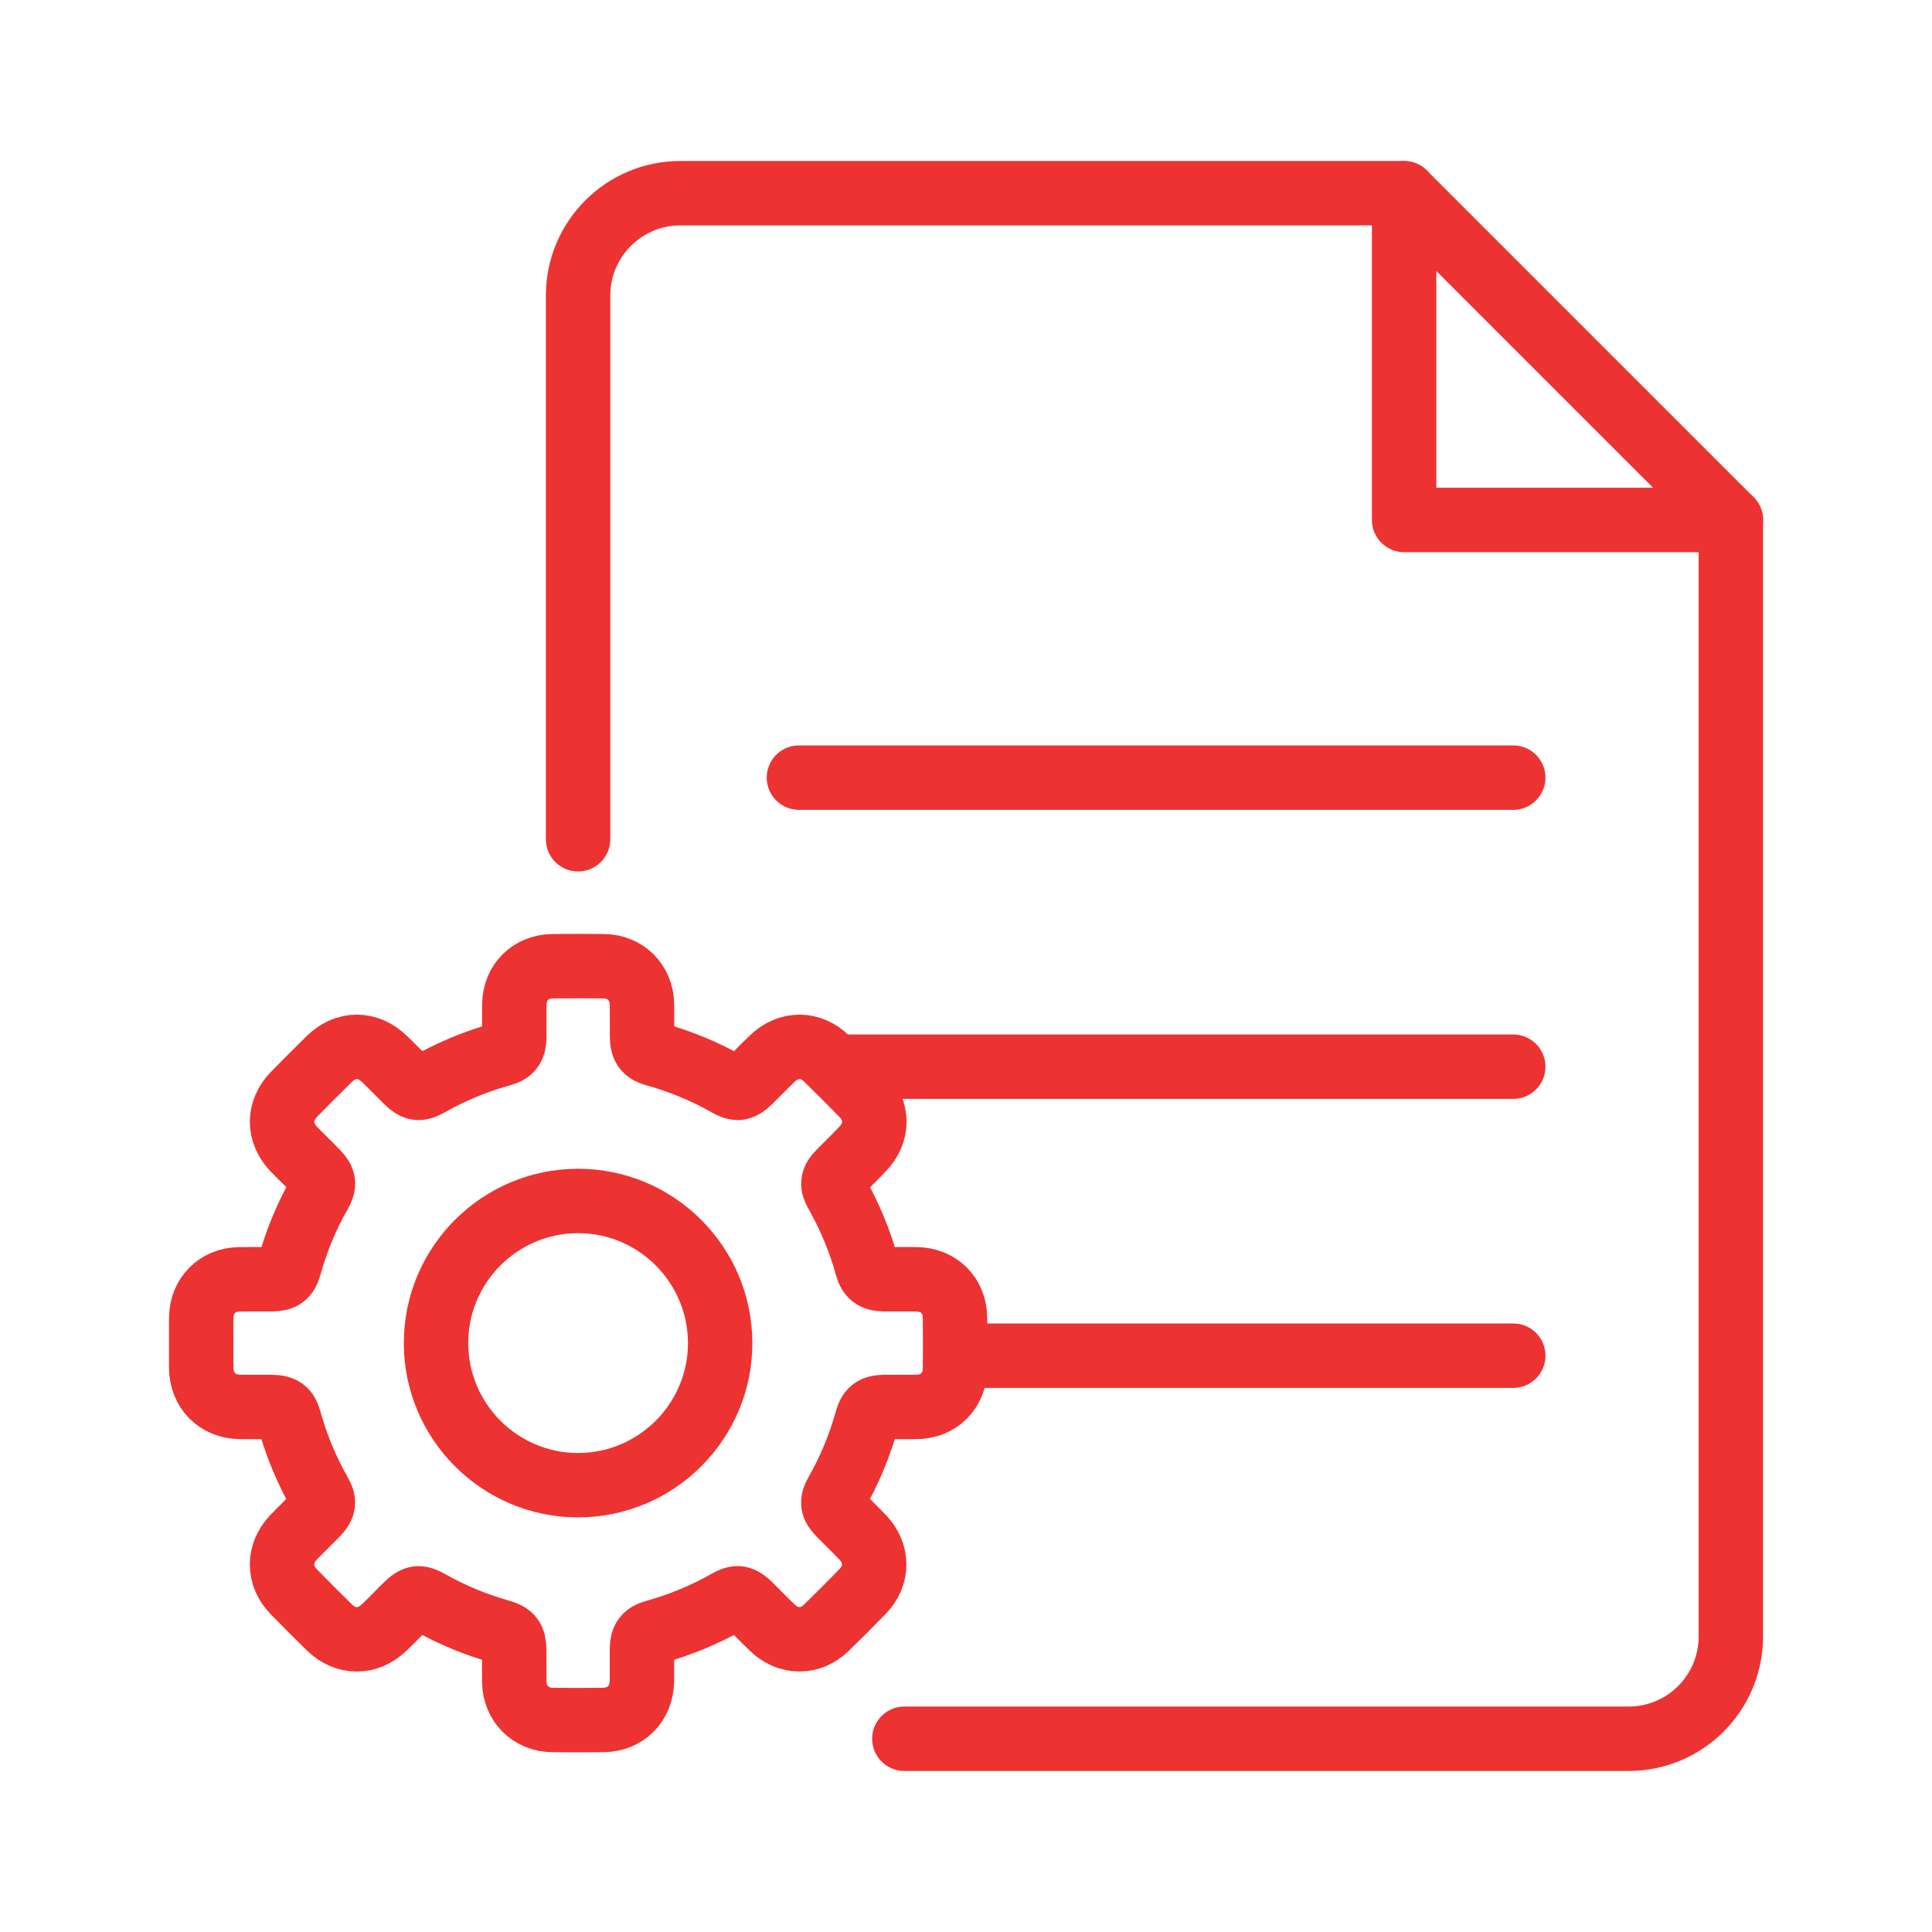 <svg width="60" height="60" viewBox="0 0 60 60" fill="none" xmlns="http://www.w3.org/2000/svg">
<path d="M17.953 26.064V9.177C17.953 7.423 19.375 6 21.13 6H43.606" stroke="#ED3232" stroke-width="2" stroke-linecap="round" stroke-linejoin="round"/>
<path d="M53.753 16.146V50.822C53.753 52.576 52.331 53.999 50.576 53.999H28.085" stroke="#ED3232" stroke-width="2" stroke-linecap="round" stroke-linejoin="round"/>
<path d="M43.606 16.148H53.753L43.606 6.002V16.148Z" stroke="#ED3232" stroke-width="2" stroke-linecap="round" stroke-linejoin="round"/>
<path d="M24.811 24.15H46.995" stroke="#ED3232" stroke-width="2" stroke-linecap="round" stroke-linejoin="round"/>
<path d="M46.995 33.127H26.032" stroke="#ED3232" stroke-width="2" stroke-linecap="round" stroke-linejoin="round"/>
<path d="M46.996 42.102H29.952" stroke="#ED3232" stroke-width="2" stroke-linecap="round" stroke-linejoin="round"/>
<path d="M13 49.637C13.084 49.637 13.186 49.672 13.314 49.745C14.011 50.142 14.768 50.456 15.562 50.679C15.867 50.764 15.966 50.897 15.969 51.224C15.97 51.364 15.969 51.508 15.969 51.647V51.652C15.969 51.843 15.968 52.039 15.971 52.235C15.983 52.911 16.483 53.409 17.16 53.416C17.402 53.419 17.659 53.42 17.923 53.42C18.188 53.42 18.443 53.419 18.729 53.416C19.431 53.41 19.928 52.909 19.936 52.199C19.938 52.032 19.937 51.867 19.936 51.706V51.702C19.936 51.535 19.935 51.361 19.937 51.191C19.941 50.898 20.047 50.76 20.326 50.683C21.126 50.462 21.892 50.145 22.6 49.741C22.724 49.67 22.824 49.636 22.906 49.636C22.979 49.636 23.087 49.659 23.269 49.838C23.368 49.934 23.467 50.035 23.563 50.132C23.701 50.27 23.842 50.414 23.988 50.552C24.233 50.786 24.524 50.91 24.828 50.91C25.132 50.91 25.421 50.786 25.663 50.552C26.035 50.192 26.415 49.812 26.792 49.422C27.266 48.934 27.268 48.245 26.797 47.749C26.658 47.601 26.513 47.459 26.374 47.32C26.271 47.219 26.167 47.116 26.067 47.012C25.843 46.784 25.824 46.637 25.982 46.361C26.386 45.652 26.703 44.886 26.925 44.087C27.005 43.797 27.139 43.698 27.454 43.695C27.52 43.695 27.586 43.695 27.651 43.695C27.73 43.695 27.808 43.695 27.886 43.695C27.965 43.695 28.044 43.695 28.123 43.695C28.267 43.695 28.385 43.694 28.492 43.692C29.158 43.678 29.649 43.183 29.658 42.516C29.665 42.026 29.665 41.505 29.658 40.921C29.65 40.227 29.155 39.737 28.454 39.729C28.38 39.729 28.297 39.728 28.202 39.728C28.123 39.728 28.043 39.728 27.963 39.728H27.961C27.883 39.728 27.806 39.728 27.727 39.728C27.609 39.728 27.513 39.728 27.423 39.726C27.145 39.721 27.002 39.612 26.93 39.349C26.712 38.553 26.392 37.78 25.98 37.052C25.843 36.81 25.824 36.659 26.076 36.403C26.174 36.302 26.275 36.203 26.372 36.107C26.51 35.969 26.653 35.829 26.789 35.684C27.277 35.172 27.276 34.492 26.786 33.99C26.426 33.62 26.052 33.247 25.675 32.88C25.429 32.639 25.136 32.511 24.829 32.511C24.522 32.511 24.231 32.638 23.982 32.877C23.84 33.012 23.701 33.153 23.566 33.288L23.564 33.29C23.472 33.383 23.377 33.48 23.282 33.573C23.092 33.761 22.982 33.785 22.908 33.785C22.824 33.785 22.721 33.75 22.594 33.676C21.901 33.279 21.143 32.965 20.343 32.742C20.078 32.668 19.942 32.564 19.939 32.196C19.938 32.057 19.939 31.911 19.939 31.782C19.939 31.586 19.94 31.385 19.937 31.185C19.924 30.509 19.424 30.013 18.747 30.006C18.5 30.003 18.252 30.002 17.985 30.002C17.718 30.002 17.467 30.003 17.178 30.006C16.479 30.012 15.983 30.502 15.973 31.197C15.97 31.375 15.971 31.553 15.972 31.726C15.972 31.891 15.973 32.062 15.971 32.23C15.967 32.525 15.861 32.662 15.582 32.739C14.782 32.96 14.017 33.277 13.308 33.681C13.185 33.751 13.086 33.785 13.003 33.785C12.93 33.785 12.821 33.762 12.639 33.582C12.539 33.484 12.44 33.384 12.344 33.287C12.212 33.155 12.077 33.018 11.94 32.887C11.685 32.641 11.388 32.511 11.081 32.511C10.774 32.511 10.478 32.642 10.227 32.888C9.863 33.245 9.496 33.612 9.136 33.979C8.636 34.49 8.634 35.178 9.131 35.693C9.255 35.822 9.382 35.947 9.504 36.068L9.507 36.071C9.618 36.182 9.733 36.295 9.842 36.409C10.066 36.638 10.085 36.785 9.927 37.061C9.521 37.773 9.204 38.539 8.984 39.336C8.904 39.625 8.77 39.725 8.454 39.728C8.385 39.728 8.317 39.728 8.248 39.728C8.169 39.728 8.092 39.728 8.014 39.728C7.936 39.728 7.856 39.728 7.778 39.728C7.637 39.728 7.522 39.729 7.417 39.731C6.755 39.744 6.264 40.237 6.25 40.903C6.246 41.083 6.247 41.265 6.248 41.441C6.248 41.525 6.248 41.608 6.248 41.69C6.248 41.772 6.248 41.852 6.248 41.932V41.939C6.248 42.115 6.248 42.295 6.248 42.474C6.255 43.182 6.751 43.684 7.452 43.693C7.53 43.694 7.615 43.695 7.717 43.695C7.796 43.695 7.875 43.695 7.955 43.695C8.033 43.695 8.112 43.695 8.191 43.695C8.305 43.695 8.398 43.695 8.485 43.697C8.767 43.702 8.906 43.806 8.978 44.071C9.196 44.869 9.515 45.642 9.928 46.37C10.066 46.612 10.085 46.764 9.834 47.021C9.727 47.131 9.617 47.24 9.511 47.346C9.384 47.472 9.251 47.603 9.122 47.737C8.638 48.239 8.638 48.935 9.122 49.431C9.47 49.789 9.843 50.163 10.232 50.542C10.479 50.784 10.773 50.911 11.08 50.911C11.387 50.911 11.677 50.786 11.926 50.548C12.077 50.405 12.224 50.256 12.367 50.112C12.452 50.026 12.54 49.937 12.627 49.851C12.817 49.663 12.927 49.638 13.001 49.638L13 49.637Z" stroke="#ED3232" stroke-width="2" stroke-linecap="round" stroke-linejoin="round"/>
<path d="M17.946 37.297C15.513 37.302 13.537 39.285 13.541 41.717C13.545 44.147 15.524 46.124 17.951 46.124H17.96C20.393 46.119 22.37 44.136 22.365 41.703C22.36 39.273 20.382 37.297 17.955 37.297H17.946Z" stroke="#ED3232" stroke-width="2" stroke-linecap="round" stroke-linejoin="round"/>
</svg>

